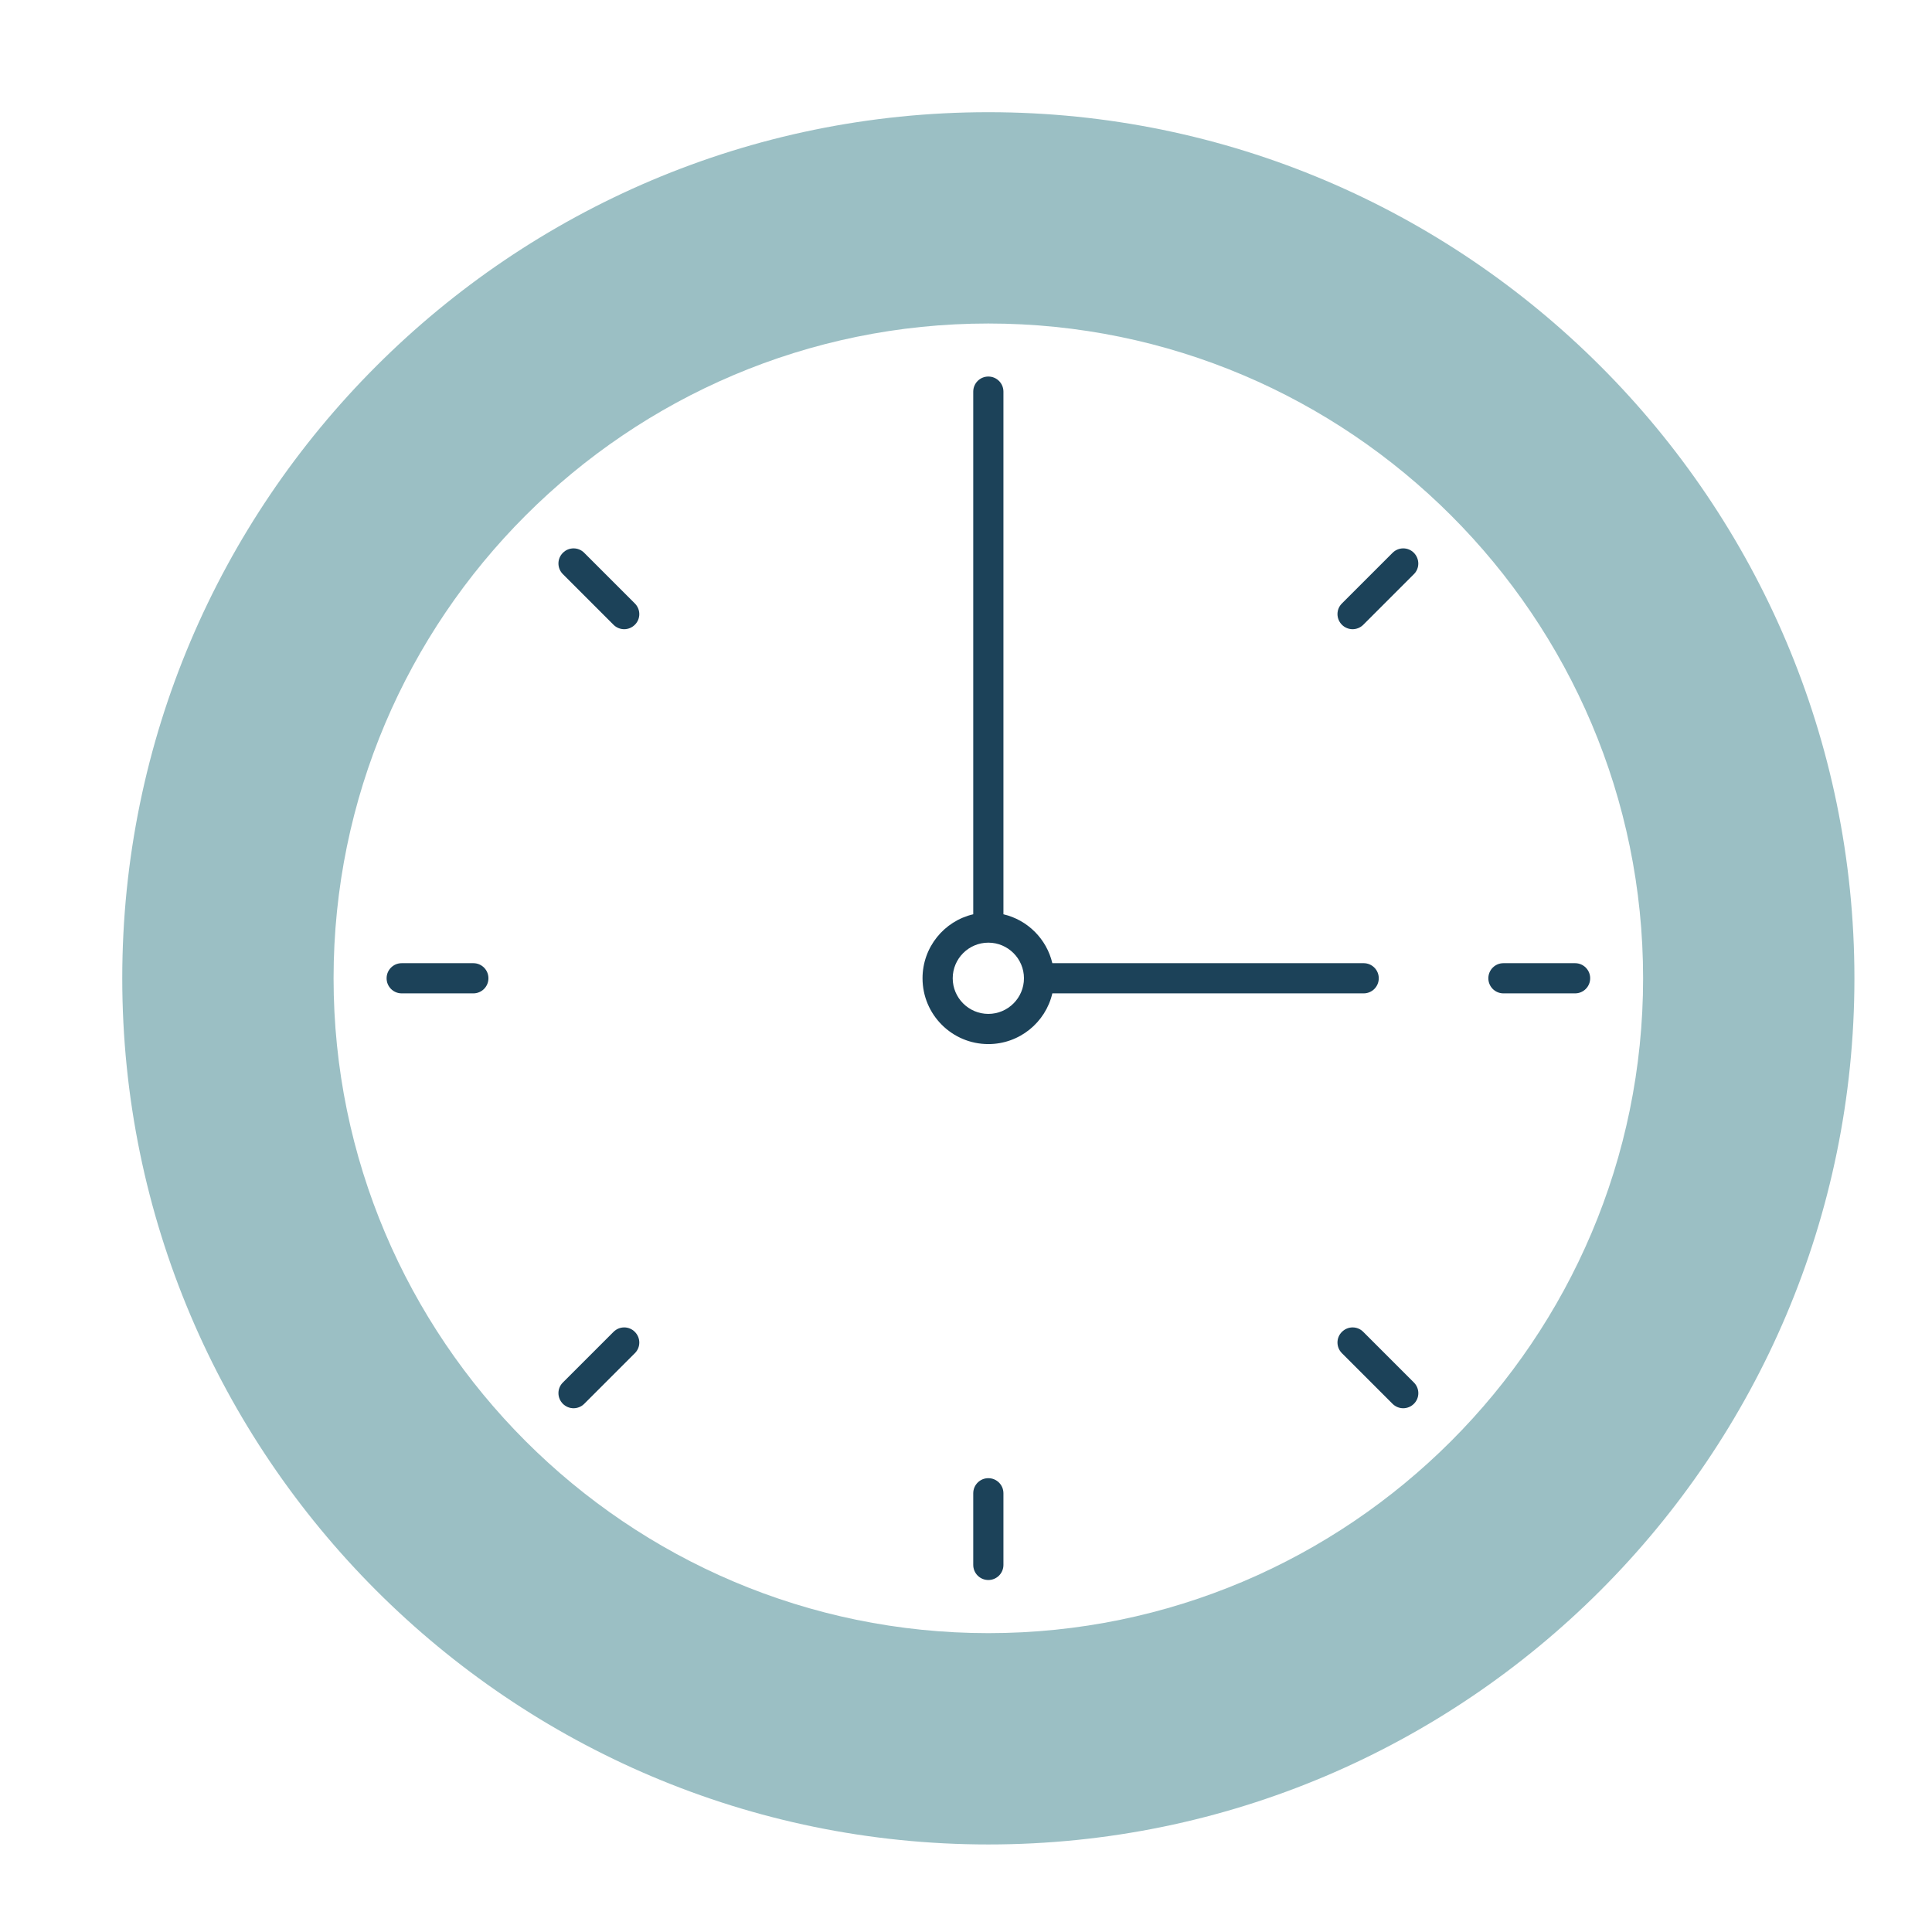 <?xml version="1.0" encoding="UTF-8"?>
<svg id="Layer_1" xmlns="http://www.w3.org/2000/svg" viewBox="0 0 192 192">
  <defs>
    <style>
      .cls-1 {
        fill: #9bbfc4;
      }

      .cls-2 {
        fill: #1c4259;
      }
    </style>
  </defs>
  <path class="cls-1" d="M98.22,11.15C50.76,11.15,12.15,49.76,12.15,97.22s38.61,86.08,86.07,86.08,86.07-38.62,86.07-86.08S145.68,11.15,98.22,11.15ZM98.22,162.3c-35.88,0-65.07-29.2-65.07-65.08S62.34,32.15,98.22,32.15s65.07,29.19,65.07,65.07-29.19,65.08-65.07,65.08Z"/>
  <path class="cls-2" d="M135.52,95.72h-30.94c-.56-2.4-2.46-4.3-4.86-4.86v-51.94c0-.83-.67-1.5-1.5-1.5s-1.5.67-1.5,1.5v51.94c-2.89.67-5.04,3.27-5.04,6.36,0,3.61,2.93,6.54,6.54,6.54,3.09,0,5.69-2.15,6.36-5.04h30.94c.83,0,1.5-.67,1.5-1.5s-.67-1.5-1.5-1.5ZM98.22,100.76c-1.95,0-3.54-1.59-3.54-3.54s1.59-3.54,3.54-3.54,3.54,1.59,3.54,3.54-1.59,3.54-3.54,3.54Z"/>
  <g>
    <path class="cls-2" d="M98.22,157.02c-.83,0-1.5-.67-1.5-1.5v-7.12c0-.83.67-1.5,1.5-1.5s1.5.67,1.5,1.5v7.12c0,.83-.67,1.5-1.5,1.5Z"/>
    <path class="cls-2" d="M156.53,98.72h-7.12c-.83,0-1.5-.67-1.5-1.5s.67-1.5,1.5-1.5h7.12c.83,0,1.5.67,1.5,1.5s-.67,1.5-1.5,1.5Z"/>
    <path class="cls-2" d="M47.04,98.72h-7.12c-.83,0-1.5-.67-1.5-1.5s.67-1.5,1.5-1.5h7.12c.83,0,1.5.67,1.5,1.5s-.67,1.5-1.5,1.5Z"/>
  </g>
  <g>
    <path class="cls-2" d="M134.42,62.53c-.38,0-.77-.15-1.06-.44-.59-.59-.59-1.54,0-2.12l5.03-5.03c.59-.59,1.54-.59,2.12,0s.59,1.54,0,2.12l-5.03,5.03c-.29.29-.68.44-1.06.44Z"/>
    <path class="cls-2" d="M57,139.95c-.38,0-.77-.15-1.06-.44-.59-.59-.59-1.54,0-2.12l5.03-5.03c.59-.59,1.54-.59,2.12,0,.59.59.59,1.54,0,2.12l-5.03,5.03c-.29.29-.68.44-1.06.44Z"/>
    <path class="cls-2" d="M139.45,139.95c-.38,0-.77-.15-1.06-.44l-5.03-5.03c-.59-.59-.59-1.54,0-2.12.59-.59,1.54-.59,2.12,0l5.03,5.03c.59.59.59,1.54,0,2.12-.29.29-.68.44-1.06.44Z"/>
    <path class="cls-2" d="M62.03,62.53c-.38,0-.77-.15-1.06-.44l-5.03-5.03c-.59-.59-.59-1.54,0-2.12.58-.59,1.54-.59,2.12,0l5.03,5.03c.59.59.59,1.54,0,2.12-.29.29-.68.44-1.06.44Z"/>
  </g>
</svg>